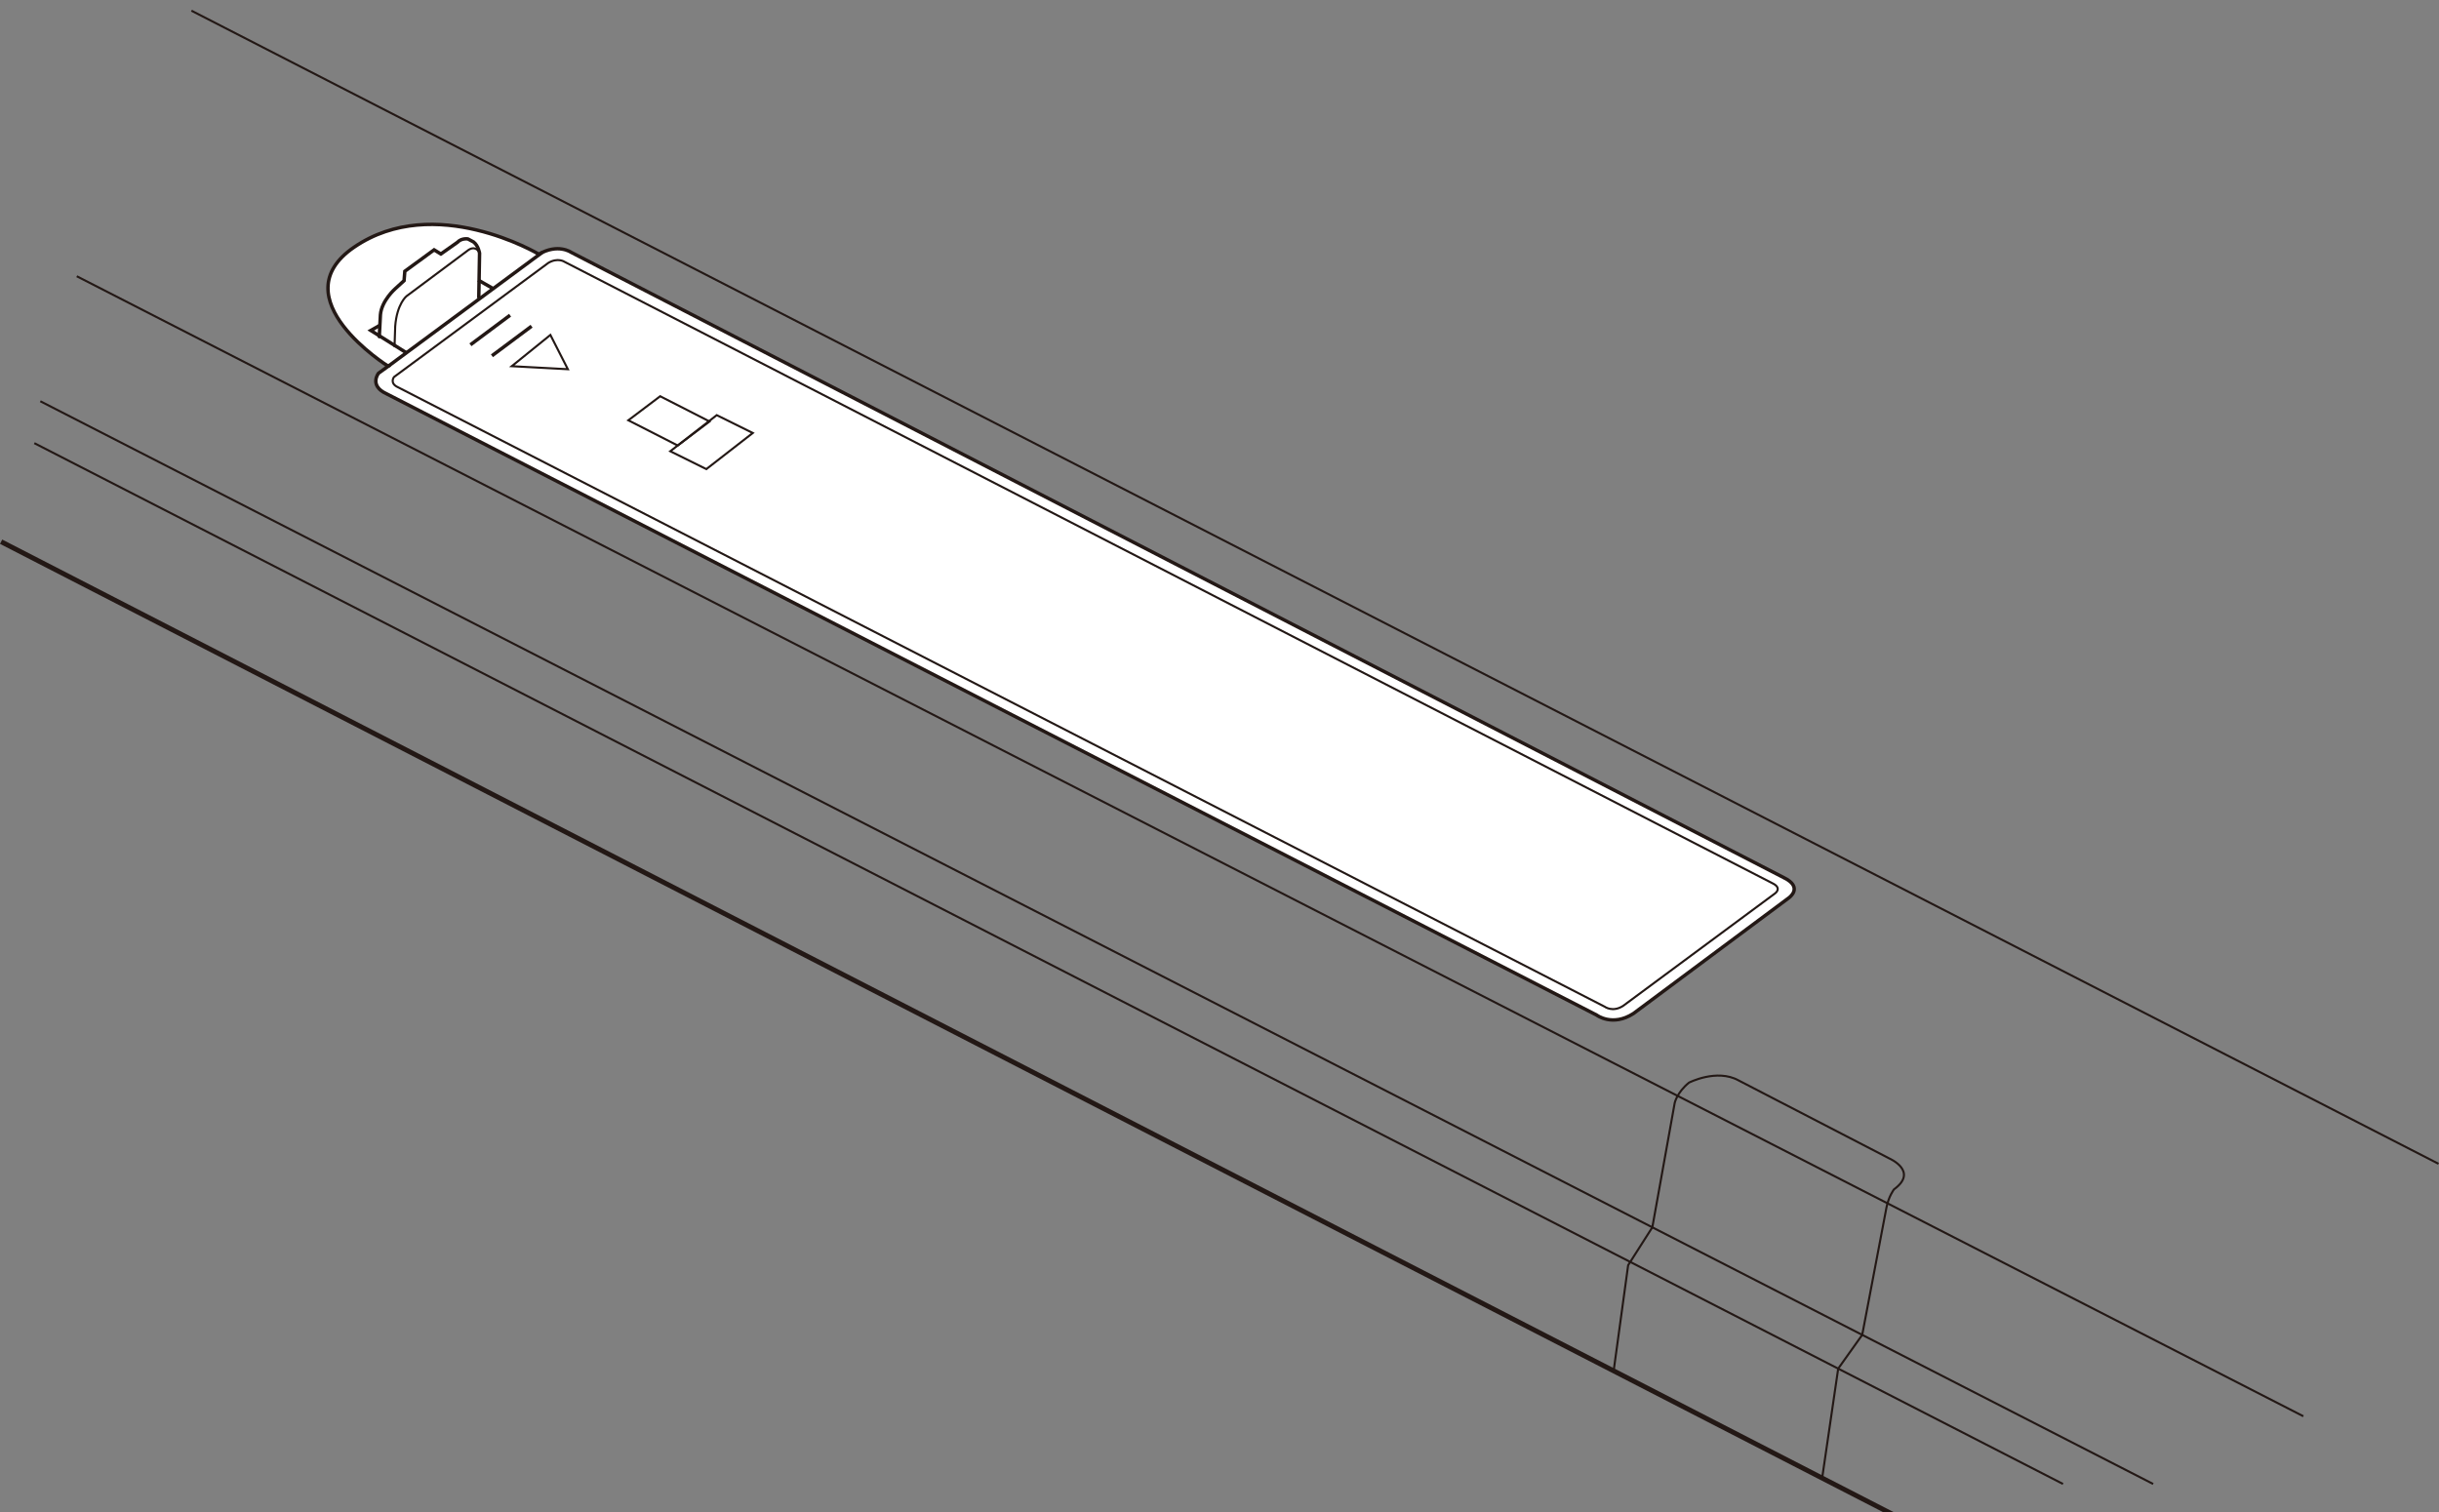 <?xml version="1.0" encoding="utf-8"?>
<!-- Generator: Adobe Illustrator 26.5.2, SVG Export Plug-In . SVG Version: 6.00 Build 0)  -->
<svg version="1.1" id="レイヤー_1" xmlns="http://www.w3.org/2000/svg" xmlns:xlink="http://www.w3.org/1999/xlink" x="0px"
	 y="0px" viewBox="0 0 500 310" enable-background="new 0 0 500 310" xml:space="preserve">
<rect x="0" y="0" width="500" height="310" fill="#808080" stroke="none"/>
<g>
	
		<line fill="none" stroke="#231815" stroke-width="0.425" stroke-miterlimit="10" x1="39.244" y1="2.189" x2="499.903" y2="238.61"/>
	<path fill="#FFFFFF" stroke="#231815" stroke-width="0.709" stroke-miterlimit="10" d="M79.583,75.088l-1.994,1.441
		c0,0-1.994,2.55,1.662,4.212L327.306,208.11c0,0,3.233,2.465,7.544-0.308l31.871-23.722c0,0,3.079-2.157-1.078-4.159
		L117.038,51.708c0,0-2.669-1.848-6.569,0.411c0,0-21.35-12.734-37.876-1.438C57.311,61.127,79.583,75.088,79.583,75.088z"/>
	<g>
		<path fill="none" stroke="#231815" stroke-width="0.425" stroke-miterlimit="10" d="M80.773,77.294c0,0-1.001,1.279,0.834,2.114
			L328.951,206.39c0,0,1.622,1.237,3.786-0.155l31.152-23.063c0,0,1.545-1.082-0.541-2.087L115.727,53.679
			c0,0-1.339-0.928-3.297,0.206L80.773,77.294z"/>
		<polygon fill="none" stroke="#231815" stroke-width="0.425" stroke-miterlimit="10" points="145.459,86.41 135.335,81.242 
			128.809,86.172 138.933,91.34 		"/>
		<polygon fill="none" stroke="#231815" stroke-width="0.425" stroke-miterlimit="10" points="154.321,88.775 146.931,85.115 
			137.412,92.518 144.803,96.178 		"/>
		<polygon fill="none" stroke="#231815" stroke-width="0.425" stroke-miterlimit="10" points="112.831,68.671 104.911,75.079 
			116.412,75.699 		"/>
		
			<line fill="none" stroke="#231815" stroke-width="0.709" stroke-miterlimit="10" x1="100.847" y1="72.943" x2="108.974" y2="66.879"/>
		
			<line fill="none" stroke="#231815" stroke-width="0.709" stroke-miterlimit="10" x1="96.438" y1="70.69" x2="104.565" y2="64.626"/>
	</g>
	
		<line fill="none" stroke="#231815" stroke-width="1" stroke-miterlimit="10" x1="0.229" y1="111.065" x2="388.431" y2="310.701"/>
	
		<line fill="none" stroke="#231815" stroke-width="0.425" stroke-miterlimit="10" x1="7.038" y1="90.858" x2="422.919" y2="304.252"/>
	
		<line fill="none" stroke="#231815" stroke-width="0.425" stroke-miterlimit="10" x1="8.265" y1="82.263" x2="441.396" y2="304.252"/>
	
		<line fill="none" stroke="#231815" stroke-width="0.425" stroke-miterlimit="10" x1="15.737" y1="56.637" x2="472.189" y2="290.368"/>
	<path fill="none" stroke="#231815" stroke-width="0.425" stroke-miterlimit="10" d="M330.803,281.066l2.969-21.66l4.959-7.771
		l4.587-25.502c0,0,0.462-2.157,2.925-4.159c0,0,5.697-2.927,10.162-0.462l30.947,16.02c0,0,6.005,2.619,0.924,6.316
		c0,0-1.078,1.386-1.54,3.697l-4.979,26.142l-4.924,6.919l-3.288,22.441"/>
	
		<line fill="none" stroke="#231815" stroke-width="0.709" stroke-miterlimit="10" x1="111.134" y1="51.767" x2="79.583" y2="75.088"/>
	<g>
		<g>
			<path fill="#FFFFFF" stroke="#231815" stroke-width="0.709" stroke-linecap="round" stroke-miterlimit="10" d="M98.152,60.95
				l0.158-9.033c0,0-0.231-1.54-1.232-2.311l-1.155-0.616c0,0-1.309-0.231-2.156,0.693l-3.387,2.388l-1.386-0.847l-6.005,4.39
				l-0.154,1.926l-1.771,1.617c0,0-2.848,2.465-3.079,5.391l-0.231,4.467"/>
			<path fill="none" stroke="#231815" stroke-width="0.425" stroke-miterlimit="10" d="M98.263,51.689c0,0-0.872-1.581-2.488-0.245
				l-12.438,9.28c0,0-1.968,1.547-2.319,6.187l-0.141,4.256"/>
		</g>
		
			<line fill="none" stroke="#231815" stroke-width="0.709" stroke-miterlimit="10" x1="98.037" y1="57.423" x2="101.109" y2="59.178"/>
		<polyline fill="none" stroke="#231815" stroke-width="0.709" stroke-miterlimit="10" points="83.317,72.328 76.012,67.752 
			77.875,66.696 		"/>
	</g>
</g>
<g>
</g>
<g>
</g>
<g>
</g>
<g>
</g>
<g>
</g>
<g>
</g>
</svg>
